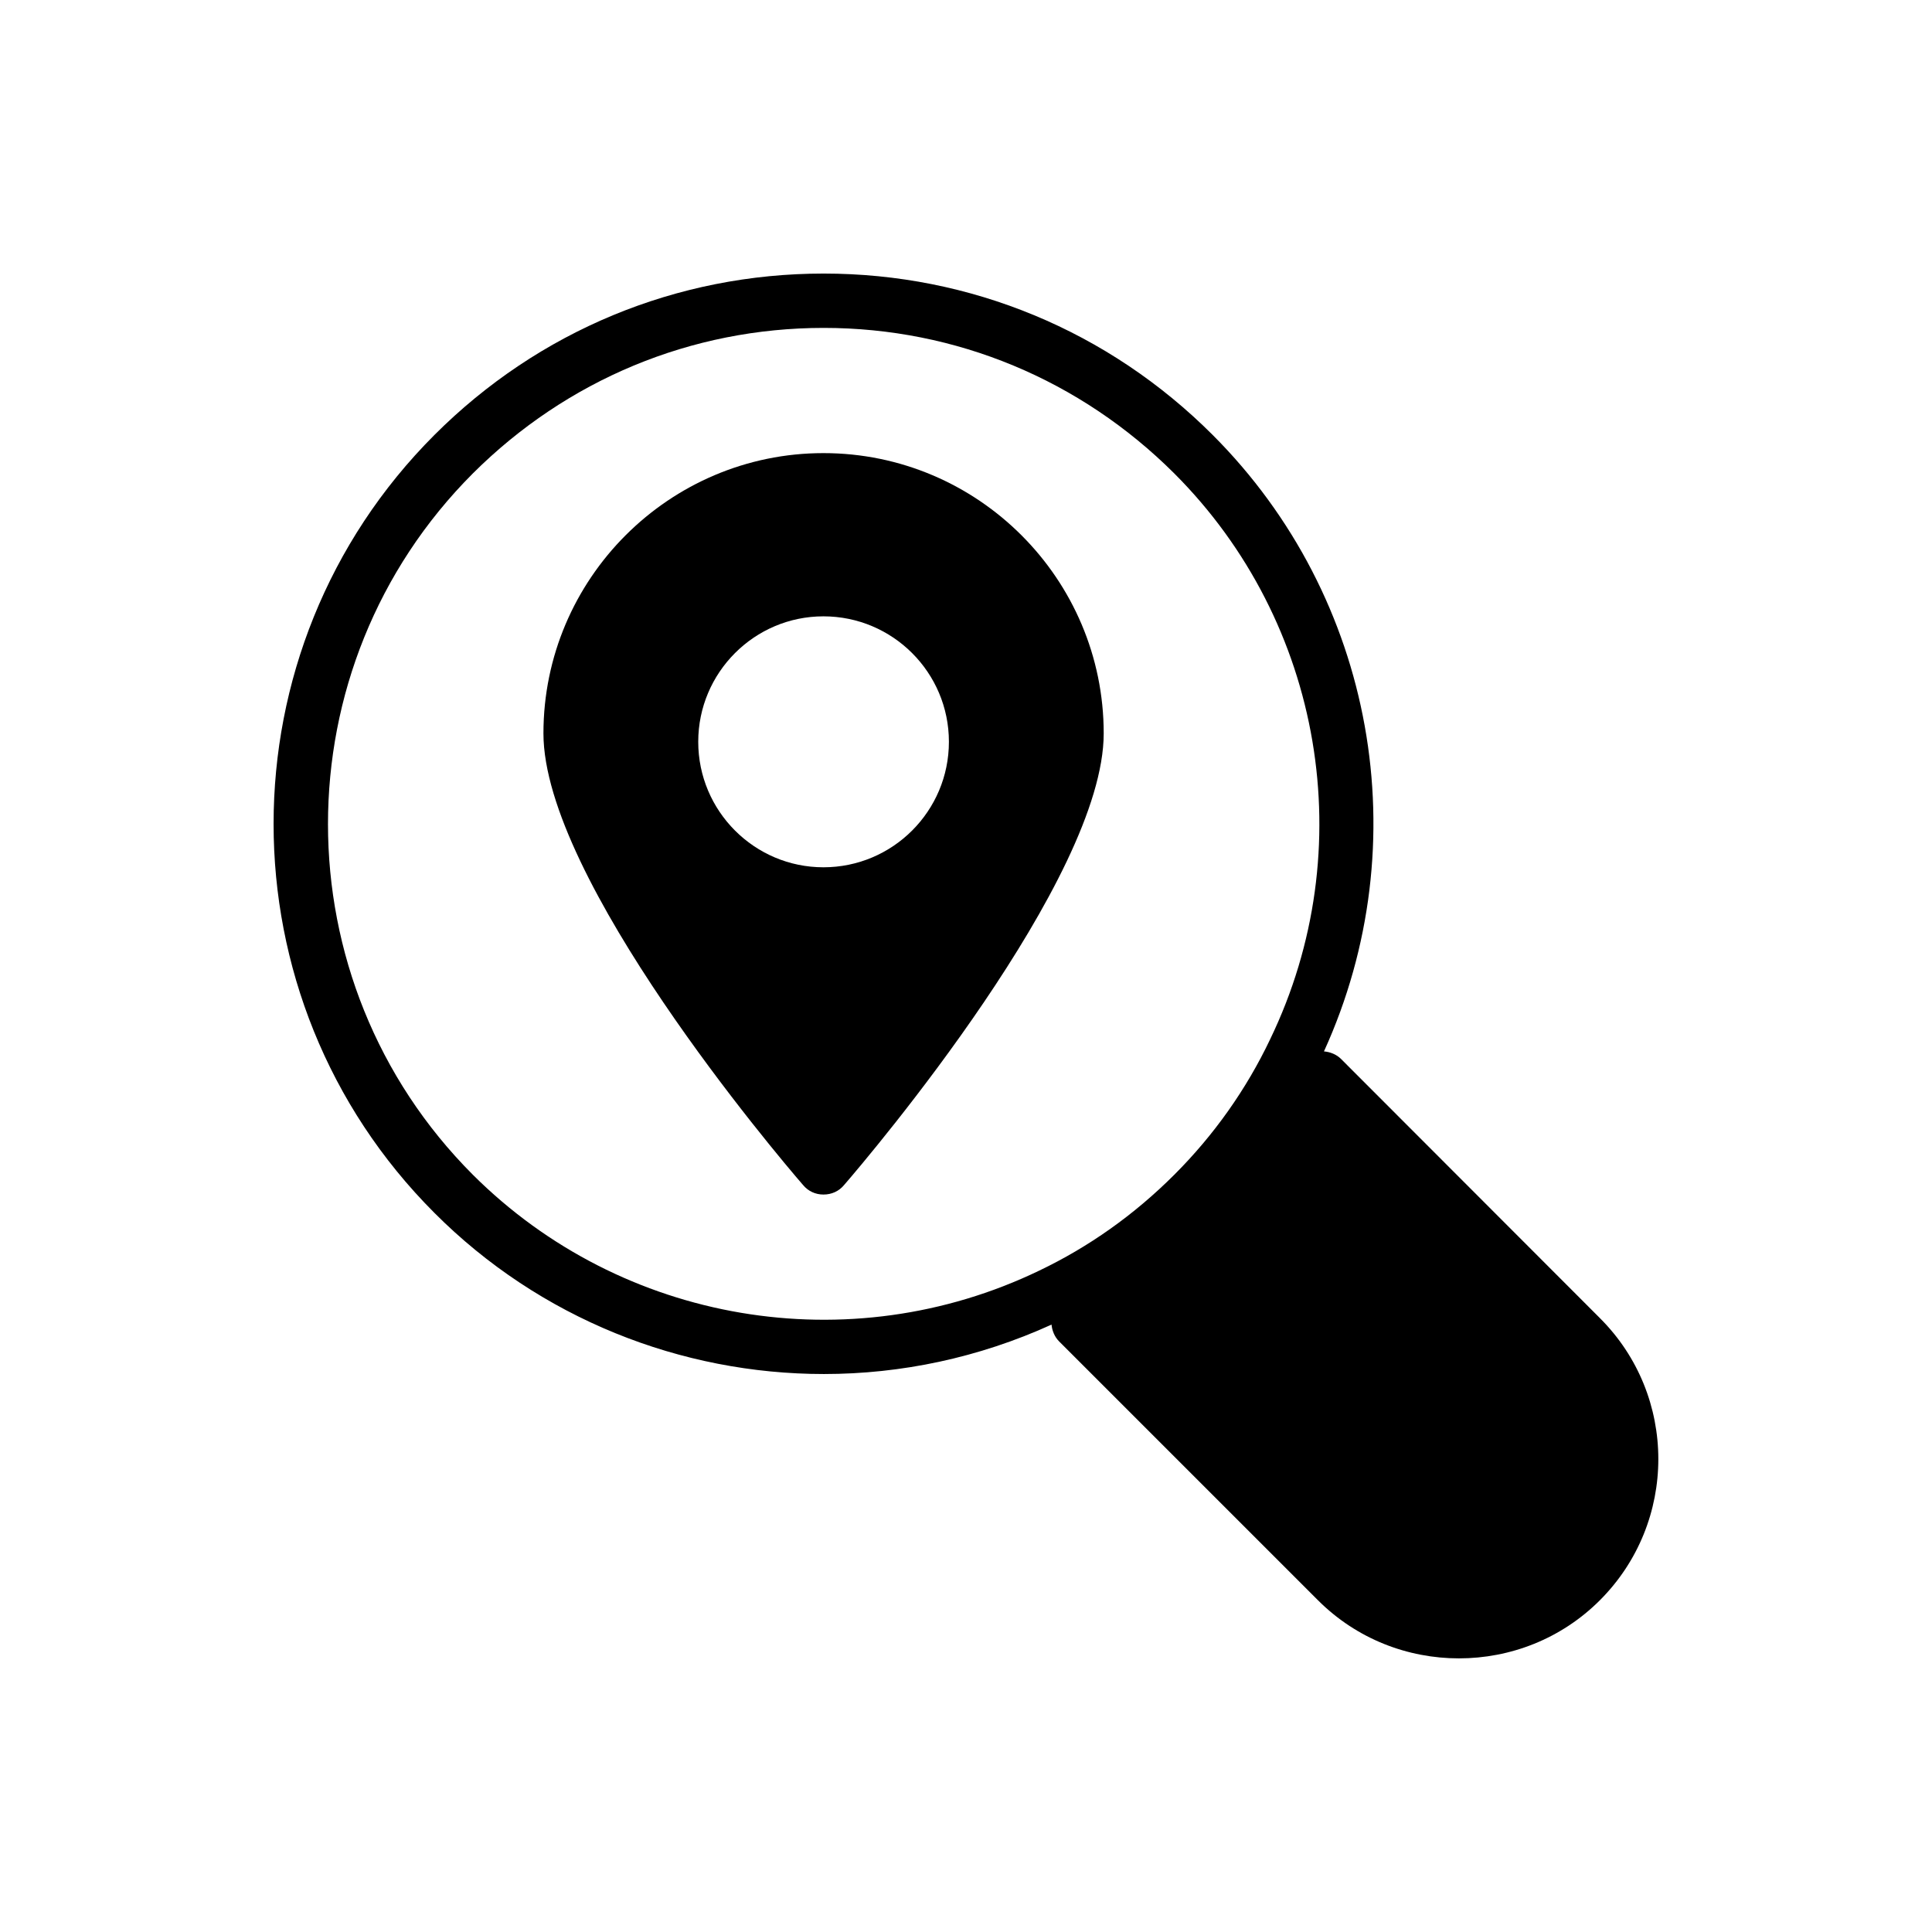 <?xml version="1.0" encoding="UTF-8"?>
<!-- Uploaded to: SVG Repo, www.svgrepo.com, Generator: SVG Repo Mixer Tools -->
<svg fill="#000000" width="800px" height="800px" version="1.1" viewBox="144 144 512 512" xmlns="http://www.w3.org/2000/svg">
 <g>
  <path d="m567.99 493.31-68.59-68.664c-1.223-1.223-2.879-1.871-4.535-2.016 25.117-55.133 13.531-120.34-29.508-163.38-27.566-27.566-64.199-42.754-103.07-42.754-38.938 0-75.57 15.188-103.14 42.754-56.859 56.859-56.859 149.34 0 206.2 27.926 27.996 65.352 42.68 103.21 42.68 20.441 0 41.023-4.316 60.312-13.098 0.145 1.582 0.793 3.238 2.016 4.461l68.59 68.59c10.293 10.293 23.824 15.402 37.355 15.402s27.062-5.109 37.355-15.402c20.652-20.656 20.652-54.195-0.004-74.777zm-87.375-73.918c-6.332 13.316-14.898 25.406-25.406 35.914-10.652 10.652-22.672 19.145-35.77 25.406-50.309 24.254-110.62 14.035-150.14-25.406-51.172-51.246-51.172-134.59 0-185.83 24.902-24.832 57.867-38.578 92.988-38.578 35.051 0 68.016 13.746 92.918 38.578 39.441 39.441 49.66 99.684 25.406 149.92z"/>
  <path d="m362.22 264.08c-40.879 0-74.203 33.324-74.203 74.277 0 38.578 61.754 111.56 68.805 119.69 1.367 1.656 3.312 2.519 5.398 2.519 2.16 0 4.102-0.863 5.469-2.519 7.055-8.133 68.805-81.113 68.805-119.69 0-40.953-33.32-74.277-74.273-74.277zm0 109.76c-18.281 0-33.18-14.898-33.18-33.254 0-18.352 14.898-33.25 33.18-33.25 18.352 0 33.25 14.898 33.25 33.25 0 18.355-14.898 33.254-33.25 33.254z"/>
 </g>
</svg>